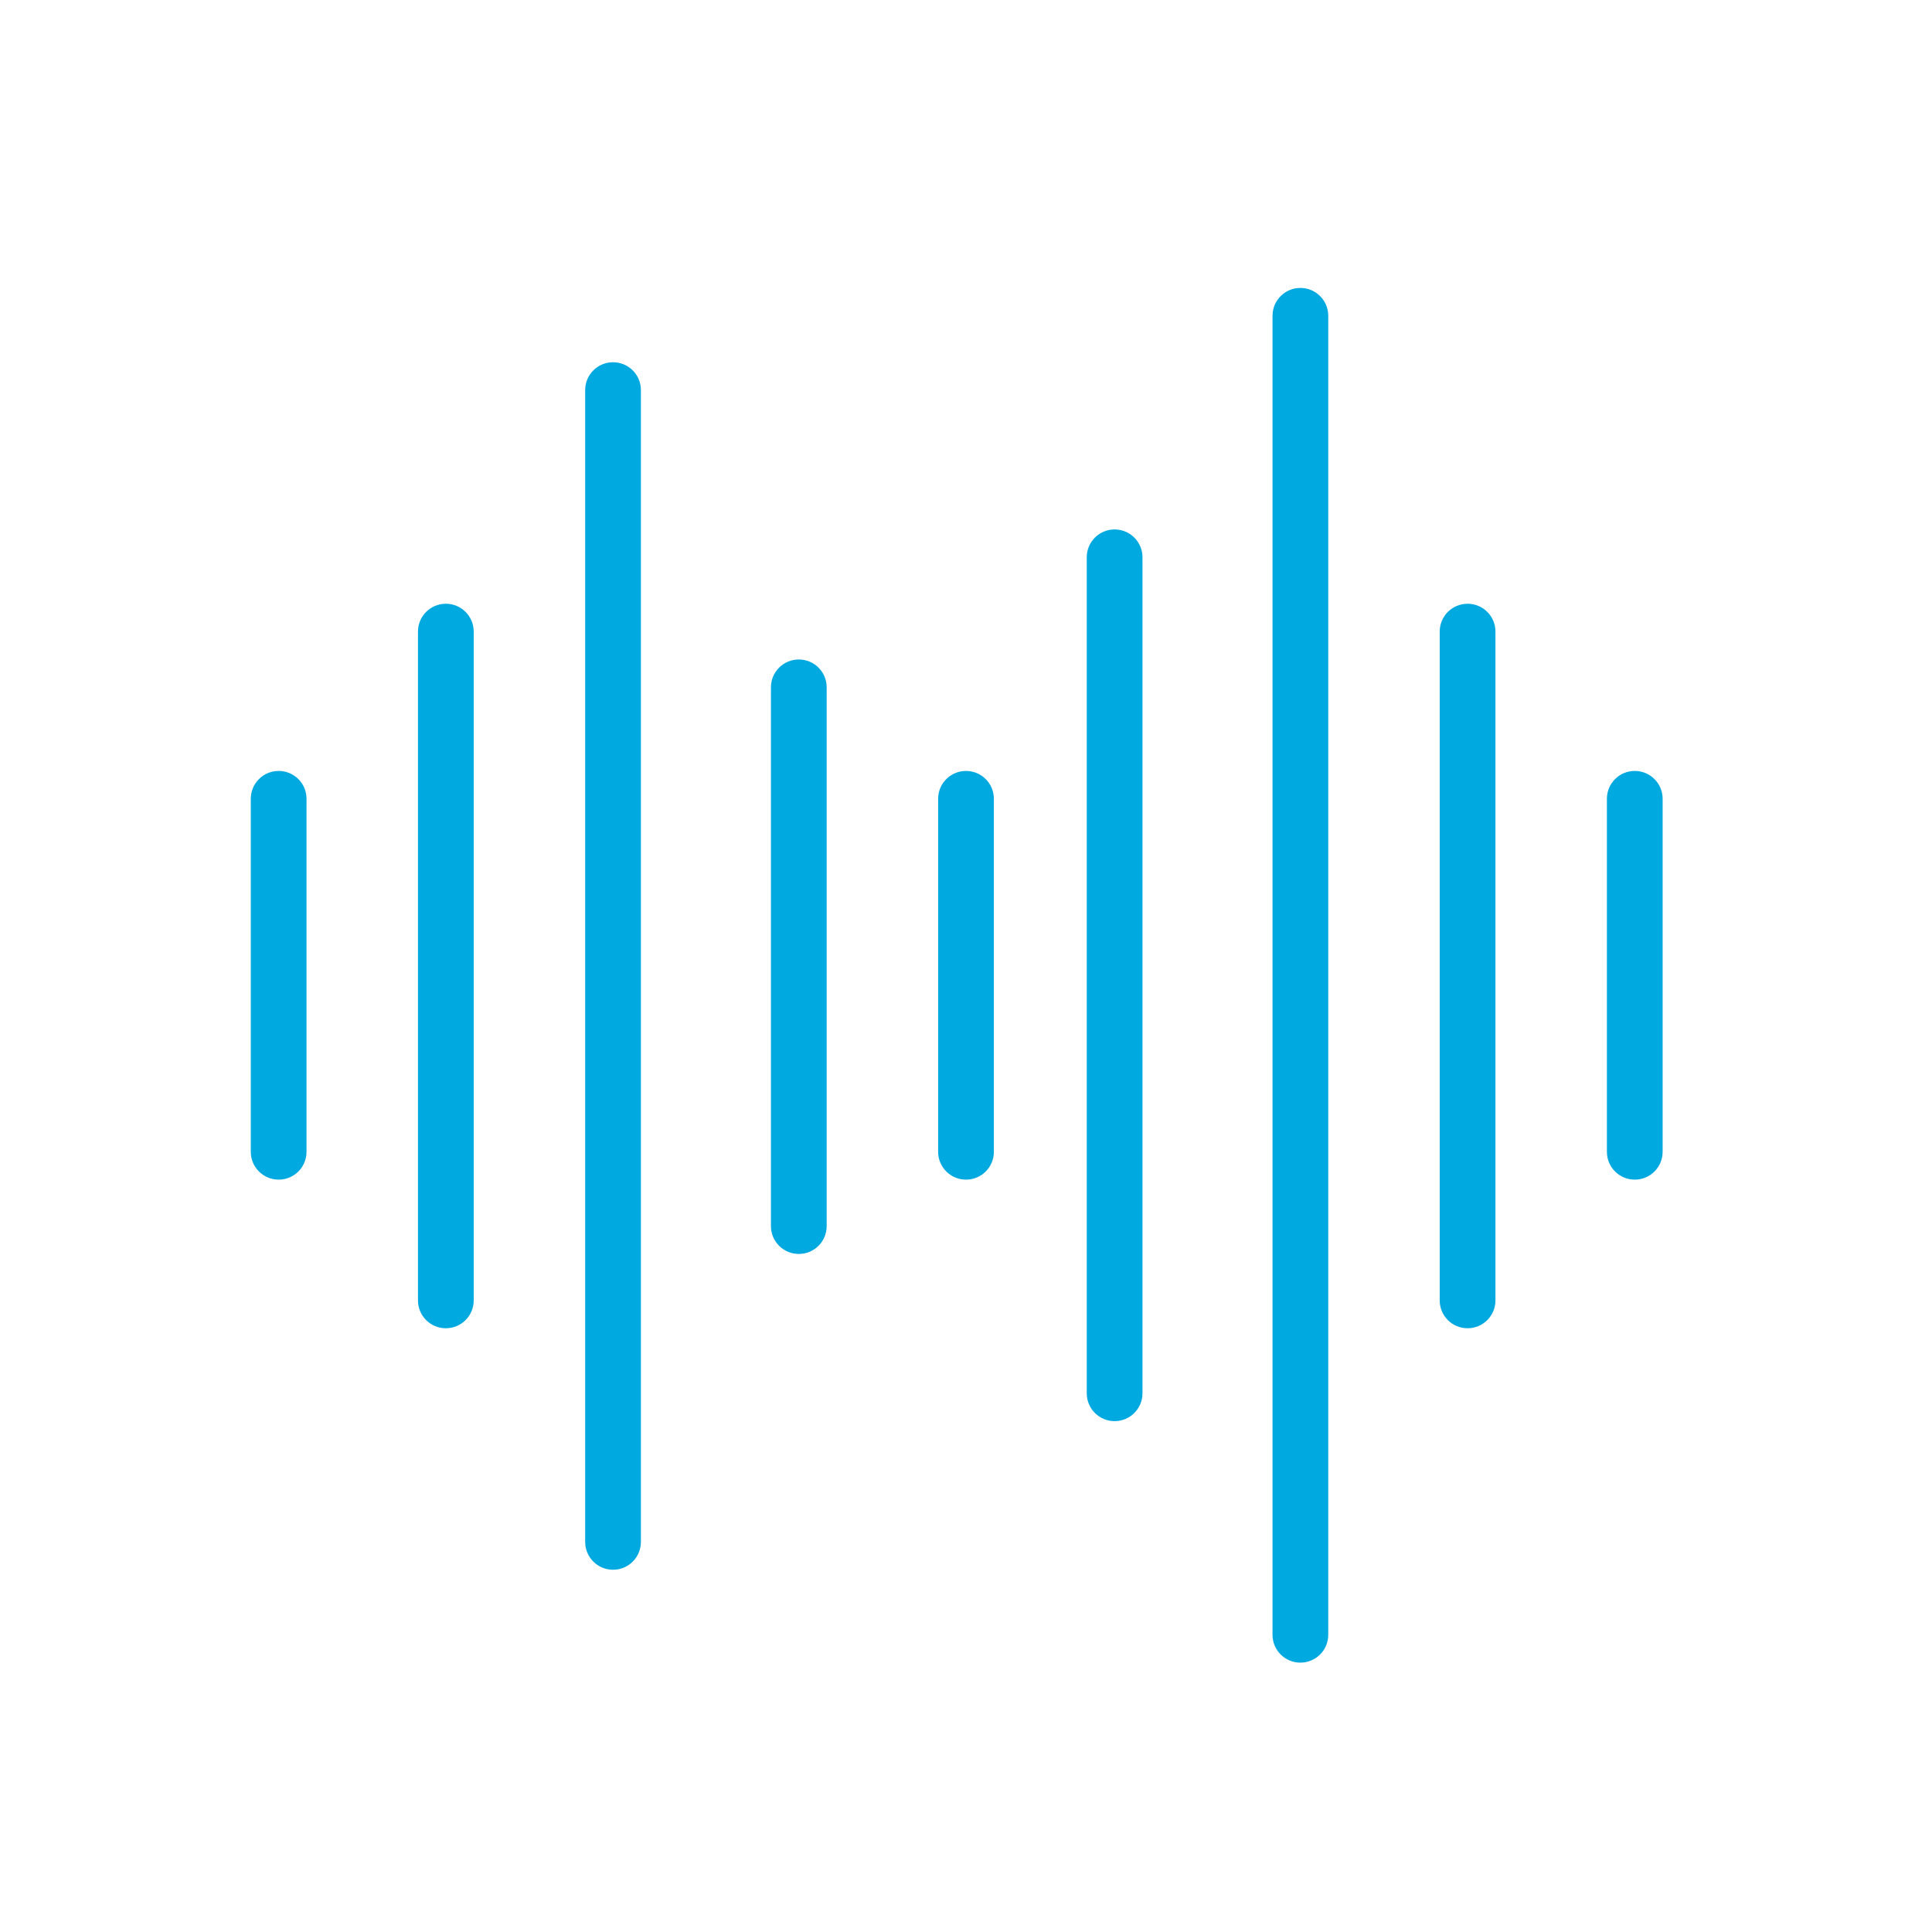<?xml version="1.0" encoding="UTF-8"?>
<svg id="Layer_1" xmlns="http://www.w3.org/2000/svg" width="104" height="104" version="1.1" viewBox="0 0 104 104">
  <!-- Generator: Adobe Illustrator 30.0.0, SVG Export Plug-In . SVG Version: 2.1.1 Build 123)  -->
  <defs>
    <style>
      .st0 {
        fill: #00a9e0;
      }
    </style>
  </defs>
  <path class="st0" d="M24,32.5c-.83,0-1.5.67-1.5,1.5v36c0,.83.67,1.5,1.5,1.5s1.5-.67,1.5-1.5v-36c0-.83-.67-1.5-1.5-1.5Z"/>
  <path class="st0" d="M33,19.5c-.83,0-1.5.67-1.5,1.5v62c0,.83.67,1.5,1.5,1.5s1.5-.67,1.5-1.5V21c0-.83-.67-1.5-1.5-1.5Z"/>
  <path class="st0" d="M43,35.5c-.83,0-1.5.67-1.5,1.5v29c0,.83.67,1.5,1.5,1.5s1.5-.67,1.5-1.5v-29c0-.83-.67-1.5-1.5-1.5Z"/>
  <path class="st0" d="M52,41.5c-.83,0-1.5.67-1.5,1.5v19c0,.83.67,1.5,1.5,1.5s1.5-.67,1.5-1.5v-19c0-.83-.67-1.5-1.5-1.5Z"/>
  <path class="st0" d="M60,28.5c-.83,0-1.5.67-1.5,1.5v45c0,.83.67,1.5,1.5,1.5s1.5-.67,1.5-1.5V30c0-.83-.67-1.5-1.5-1.5Z"/>
  <path class="st0" d="M70,15.5c-.83,0-1.5.67-1.5,1.5v71c0,.83.67,1.5,1.5,1.5s1.5-.67,1.5-1.5V17c0-.83-.67-1.5-1.5-1.5Z"/>
  <path class="st0" d="M79,32.5c-.83,0-1.5.67-1.5,1.5v36c0,.83.67,1.5,1.5,1.5s1.5-.67,1.5-1.5v-36c0-.83-.67-1.5-1.5-1.5Z"/>
  <path class="st0" d="M15,41.5c-.83,0-1.5.67-1.5,1.5v19c0,.83.67,1.5,1.5,1.5s1.5-.67,1.5-1.5v-19c0-.83-.67-1.5-1.5-1.5Z"/>
  <path class="st0" d="M88,41.5c-.83,0-1.5.67-1.5,1.5v19c0,.83.67,1.5,1.5,1.5s1.5-.67,1.5-1.5v-19c0-.83-.67-1.5-1.5-1.5Z"/>
</svg>